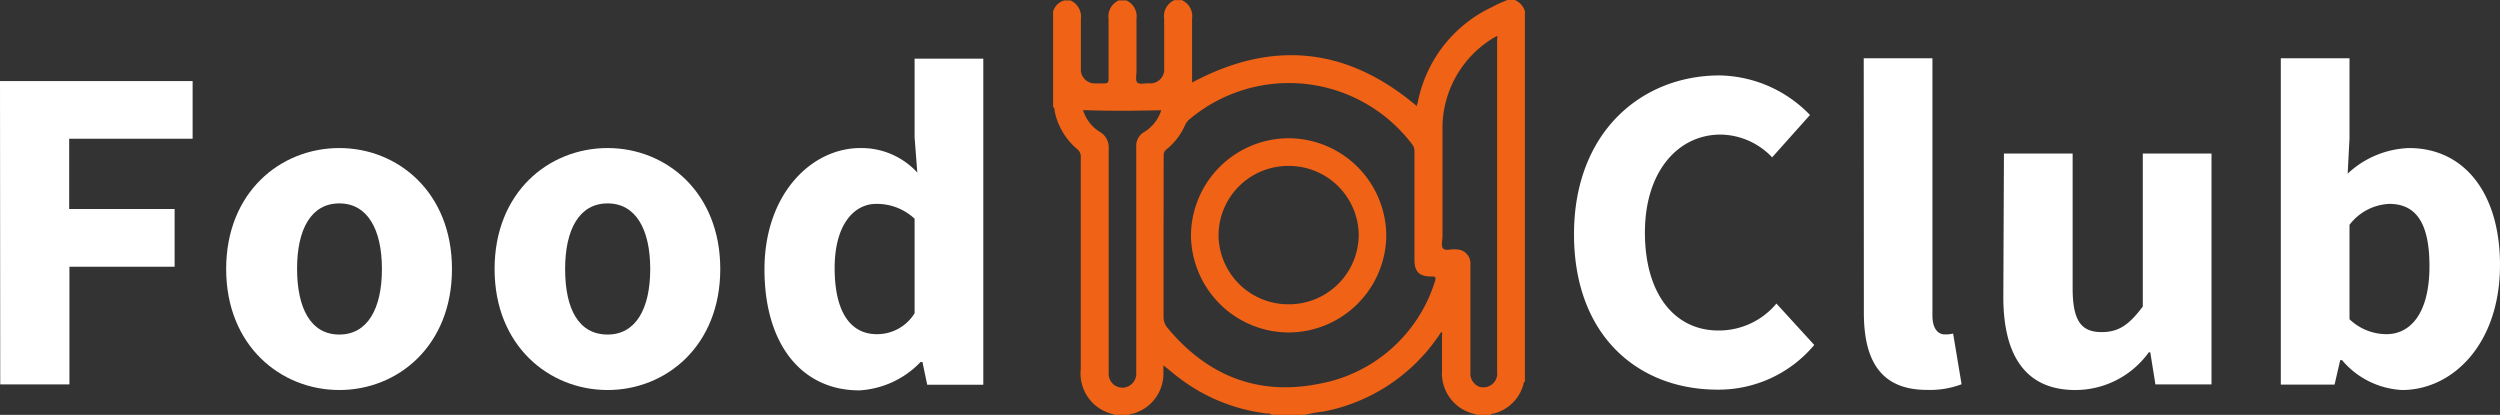 <svg id="logo" xmlns="http://www.w3.org/2000/svg" viewBox="0 0 204.16 33.88"><rect x="0" y="0" width="204.16" height="33.88" fill="#333333" stroke="none"/><defs><style>.cls-1{fill:#fff;}.cls-2{fill:#f06215;}.cls-3{fill:#f06316;}</style></defs><g id="Food_Club" data-name="Food     Club"><path class="cls-1" d="M-245.26-101.32h15.73v4.71h-10.08v5.74H-231v4.71h-8.59v9.61h-5.65Z" transform="translate(245.26 107.94)"/><path class="cls-1" d="M-217.55-95.85c4.78,0,9.2,3.61,9.2,9.88s-4.42,9.88-9.2,9.88-9.24-3.61-9.24-9.88S-222.36-95.85-217.55-95.85Zm0,15.23c2.29,0,3.48-2.09,3.48-5.35s-1.19-5.36-3.48-5.36S-221-89.24-221-86-219.88-80.62-217.55-80.62Z" transform="translate(245.26 107.94)"/><path class="cls-1" d="M-195.64-95.85c4.78,0,9.2,3.61,9.2,9.88s-4.42,9.88-9.2,9.88-9.23-3.61-9.23-9.88S-200.45-95.85-195.64-95.85Zm0,15.23c2.29,0,3.48-2.09,3.48-5.35s-1.19-5.36-3.48-5.36-3.47,2.09-3.47,5.36S-198-80.62-195.64-80.62Z" transform="translate(245.26 107.94)"/><path class="cls-1" d="M-175-95.85a6.2,6.2,0,0,1,4.65,2l-.22-2.88v-6.42h5.61v26.63h-4.58l-.39-1.86h-.15a7.5,7.5,0,0,1-5,2.32c-4.69,0-7.75-3.73-7.75-9.88S-179-95.85-175-95.85Zm1.33,15.2a3.59,3.59,0,0,0,3.1-1.71v-7.72a4.52,4.52,0,0,0-3.14-1.21c-1.79,0-3.39,1.67-3.39,5.24S-175.82-80.65-173.65-80.65Z" transform="translate(245.26 107.94)"/><path class="cls-1" d="M-104.82-101.78a10.49,10.49,0,0,1,7.37,3.23l-3.09,3.46a5.9,5.9,0,0,0-4.2-1.86c-3.48,0-6.19,3-6.19,8s2.41,8,6,8a6.11,6.11,0,0,0,4.74-2.2l3.09,3.38a10.19,10.19,0,0,1-7.9,3.65c-6.45,0-11.72-4.37-11.72-12.69S-111.23-101.78-104.82-101.78Z" transform="translate(245.26 107.94)"/><path class="cls-1" d="M-93.06-103.18h5.61v21c0,1.17.53,1.55,1,1.55a2.59,2.59,0,0,0,.69-.07l.69,4.14a7.32,7.32,0,0,1-2.83.46c-3.86,0-5.15-2.51-5.15-6.31Z" transform="translate(245.26 107.94)"/><path class="cls-1" d="M-81.61-95.4H-76v11c0,2.7.73,3.58,2.37,3.58,1.41,0,2.25-.61,3.36-2.09V-95.4h5.61v18.85h-4.58l-.42-2.62h-.12a7.39,7.39,0,0,1-6,3.08c-4.12,0-5.88-2.89-5.88-7.6Z" transform="translate(245.26 107.94)"/><path class="cls-1" d="M-59-103.18h5.61v6.53l-.15,2.89a7.71,7.71,0,0,1,5-2.09c4.58,0,7.44,3.76,7.44,9.54,0,6.49-3.89,10.22-8,10.22A6.87,6.87,0,0,1-54-78.53h-.15l-.46,2H-59Zm8.63,22.53c1.94,0,3.51-1.68,3.51-5.55,0-3.38-1-5.09-3.28-5.09a4.32,4.32,0,0,0-3.25,1.71v7.71A4.38,4.38,0,0,0-50.38-80.65Z" transform="translate(245.26 107.94)"/></g><g id="Layer_6_Image" data-name="Layer 6 Image"><path class="cls-2" d="M-122.16-107.94h.61a1.49,1.49,0,0,1,.82.9v30.27c-.12,0-.1.16-.13.25a3.37,3.37,0,0,1-2.4,2.35c-.08,0-.21,0-.25.11h-1.21c0-.07-.09-.07-.15-.08a3.4,3.4,0,0,1-2.63-3.53c0-1,0-1.93,0-2.89,0-.09.06-.2-.06-.27l-.09.13a14.74,14.74,0,0,1-9.53,6.37,11.13,11.13,0,0,0-1.53.27h-2.71c-.12-.15-.3-.1-.45-.12A14.7,14.7,0,0,1-149-77.1c-.42-.31-.8-.66-1.25-1v.61a3.39,3.39,0,0,1-2.53,3.34c-.08,0-.21,0-.26.11h-1.2s-.05-.06-.08-.07A3.41,3.41,0,0,1-157-77.82q0-8.64,0-17.27a.77.77,0,0,0-.29-.67,5.5,5.5,0,0,1-1.84-3.08c0-.12,0-.28-.13-.37V-107a1.33,1.33,0,0,1,.9-.9h.53a1.45,1.45,0,0,1,.84,1.51c0,1.35,0,2.71,0,4.06a1.13,1.13,0,0,0,1.19,1.2c.24,0,.48,0,.72,0s.35-.06.35-.35c0-1.64,0-3.28,0-4.92a1.43,1.43,0,0,1,.84-1.51h.6a1.42,1.42,0,0,1,.84,1.51c0,1.43,0,2.86,0,4.28,0,.32-.1.73.06.91s.61.07.93.07a1.14,1.14,0,0,0,1.27-1.28c0-1.32,0-2.65,0-4a1.42,1.42,0,0,1,.84-1.51h.6a1.43,1.43,0,0,1,.84,1.51c0,1.63,0,3.27,0,4.9,0,.12,0,.23,0,.32,6.58-3.52,12.68-2.88,18.36,1.93,0-.07,0-.16.06-.26a10.91,10.91,0,0,1,6.13-7.86C-123-107.6-122.58-107.76-122.16-107.94Zm-28.08,19.38c0,2.16,0,4.32,0,6.47a1.36,1.36,0,0,0,.32.92c3.24,3.91,7.38,5.56,12.34,4.58a12.19,12.19,0,0,0,9.5-8.36c.11-.33.07-.42-.3-.41-1,0-1.37-.41-1.37-1.37v-8.84a.88.88,0,0,0-.17-.56,12.62,12.62,0,0,0-18.21-2.06,1.34,1.34,0,0,0-.34.44,5.26,5.26,0,0,1-1.52,2,.59.59,0,0,0-.24.54ZM-123-105l-.2.1a8.6,8.6,0,0,0-4.26,7.57c0,2.9,0,5.8,0,8.7,0,.34-.15.8.07,1s.65,0,1,.06a1.14,1.14,0,0,1,1.21,1.2v8.85a1.15,1.15,0,0,0,.72,1.16A1.13,1.13,0,0,0-123-77.6q0-13.55,0-27.1C-123-104.81-122.95-104.92-123-105Zm-33.8,6.09a3.17,3.17,0,0,0,1.34,1.73,1.45,1.45,0,0,1,.74,1.37q0,9.06,0,18.11c0,.11,0,.22,0,.34a1.13,1.13,0,0,0,1.13,1.08,1.14,1.14,0,0,0,1.12-1.09c0-.12,0-.23,0-.34V-95.93a1.3,1.3,0,0,1,.65-1.23,2.76,2.76,0,0,0,.39-.28,3.16,3.16,0,0,0,1-1.5C-152.58-98.89-154.69-98.87-156.83-98.95Z" transform="translate(245.26 107.94)"/><path class="cls-3" d="M-140-96.65a8,8,0,0,1,7.95,8,8,8,0,0,1-8,7.86A8,8,0,0,1-148-88.76,8,8,0,0,1-140-96.65Zm-.05,2.26a5.69,5.69,0,0,0-5.7,5.65A5.7,5.7,0,0,0-140-83.09a5.7,5.7,0,0,0,5.7-5.69A5.7,5.7,0,0,0-140-94.39Z" transform="translate(245.26 107.94)"/></g></svg>